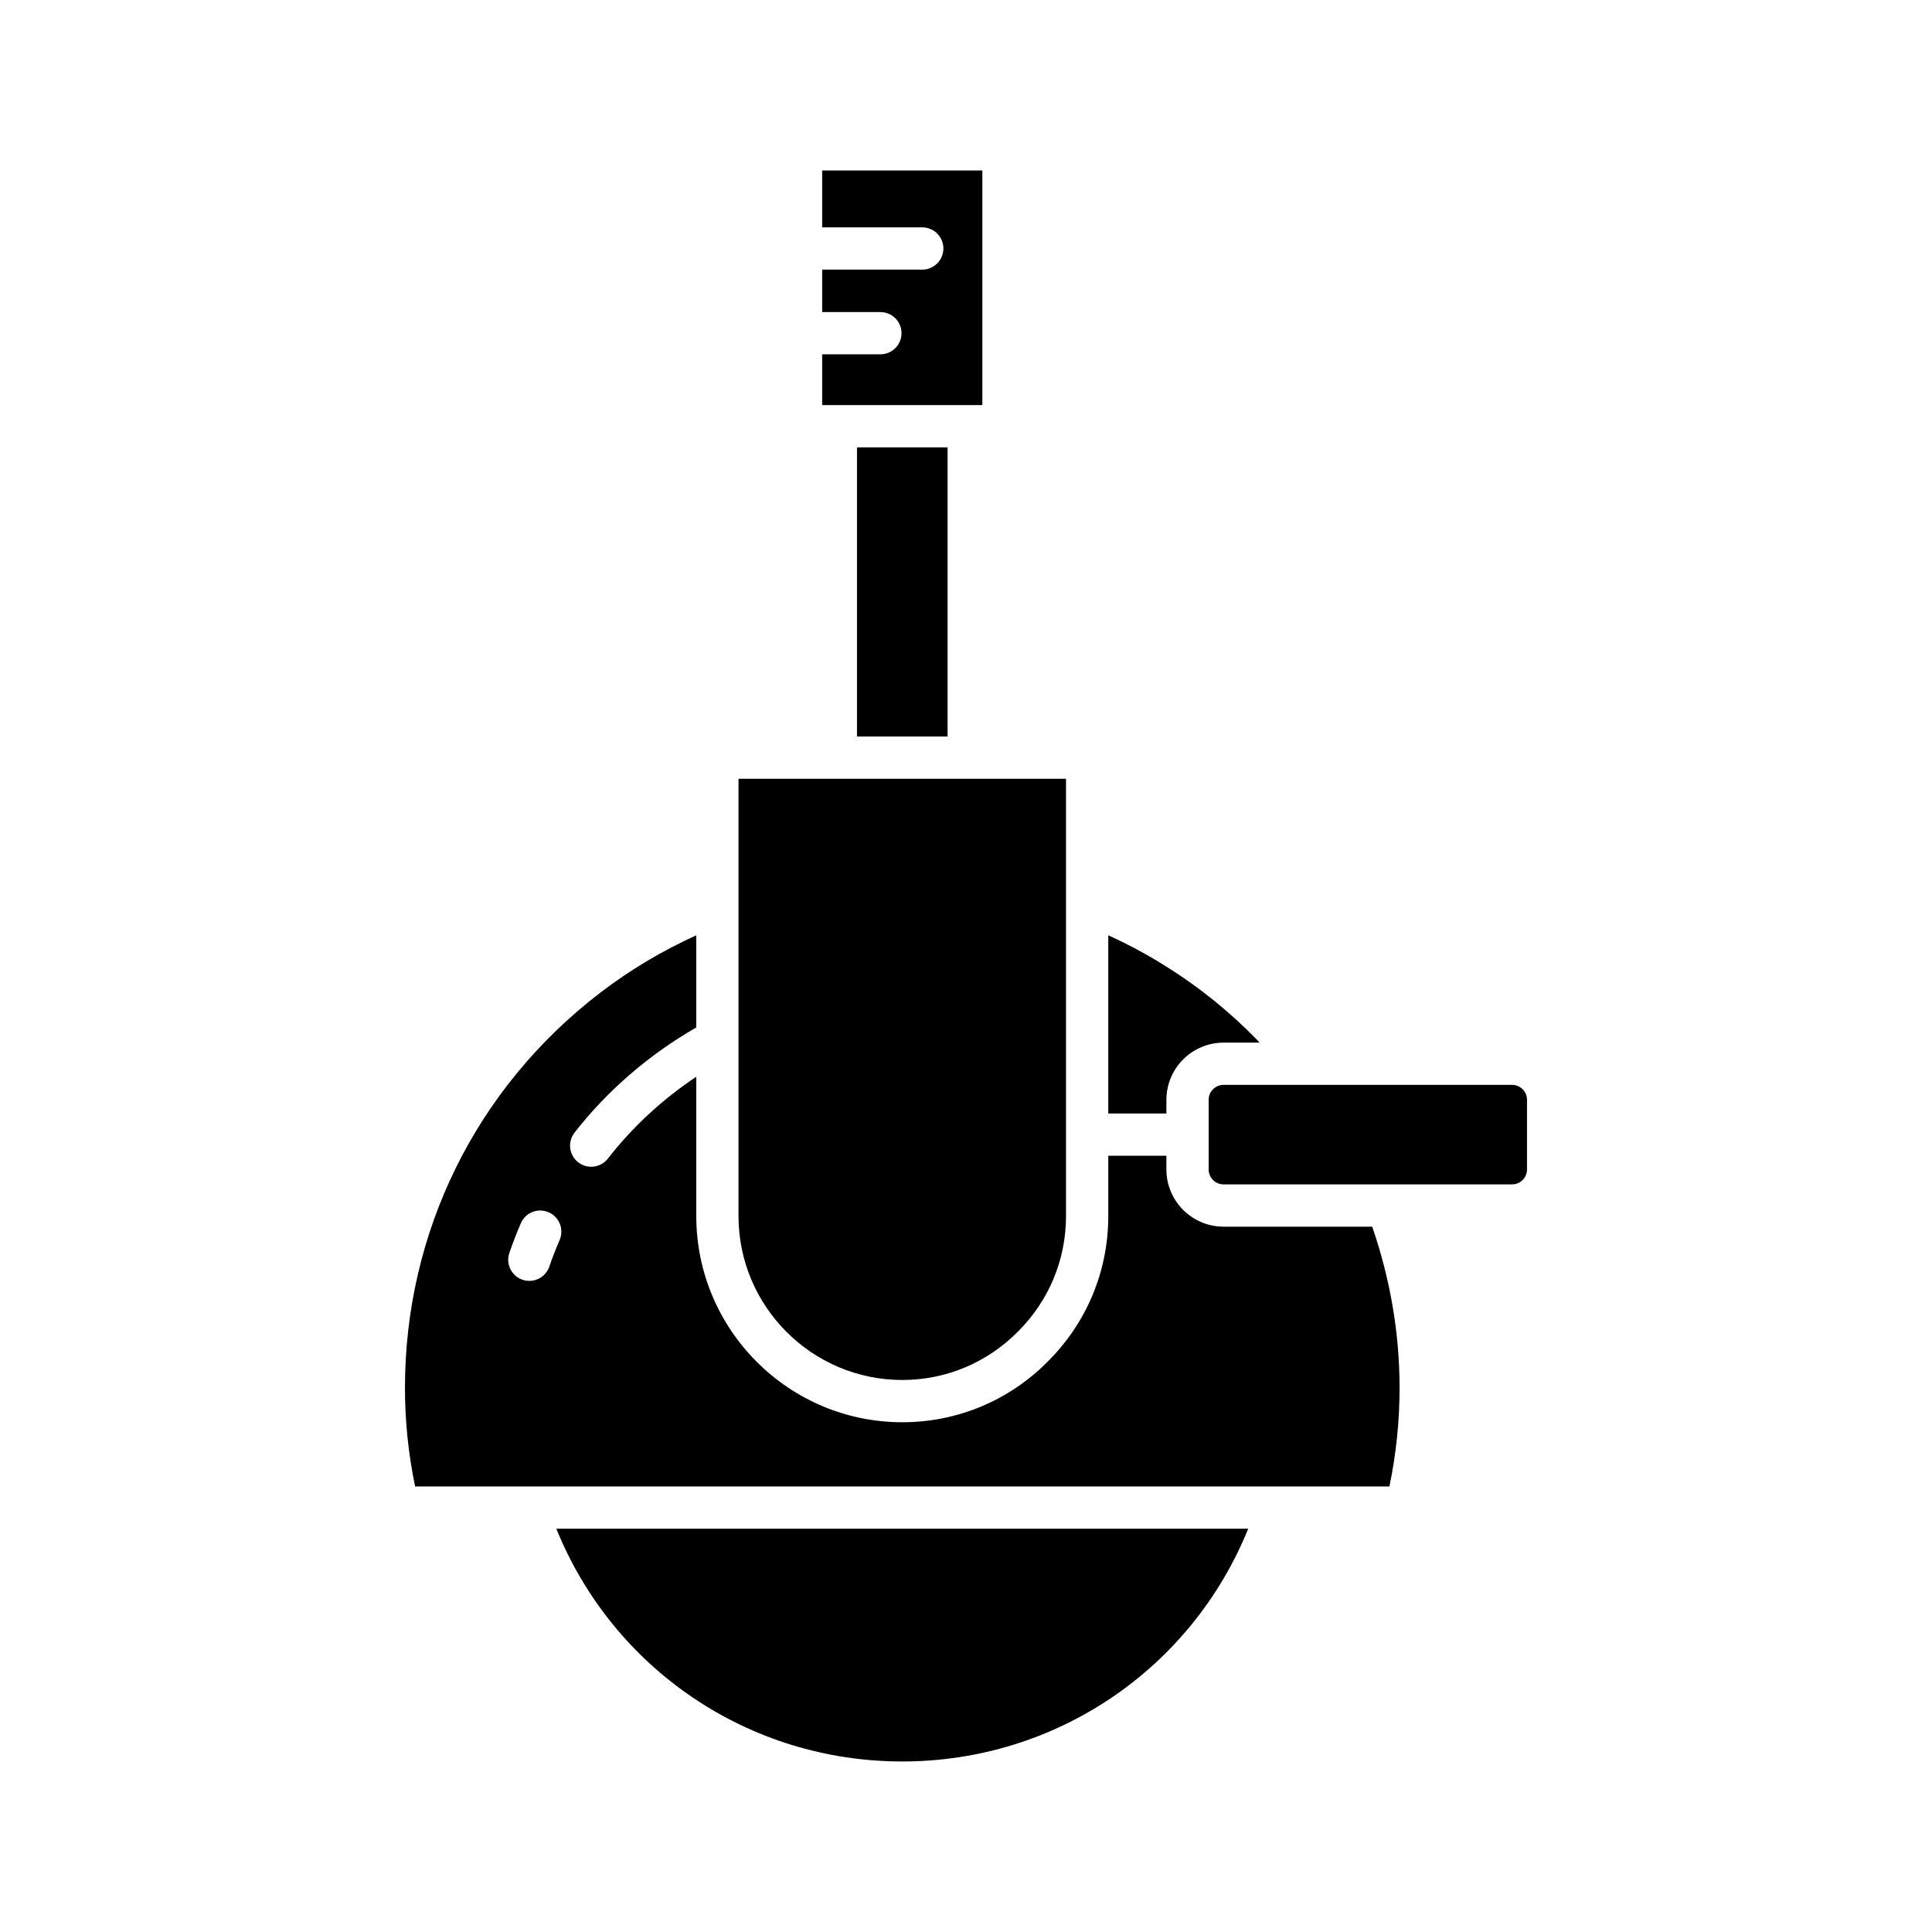 <?xml version="1.0" encoding="UTF-8"?>
<!-- Uploaded to: SVG Repo, www.svgrepo.com, Generator: SVG Repo Mixer Tools -->
<svg fill="#000000" width="800px" height="800px" version="1.1" viewBox="144 144 512 512" xmlns="http://www.w3.org/2000/svg">
 <g>
  <path d="m453.11 435.46c0-8.352 6.797-15.152 15.152-15.152h9.539c-0.203-0.207-0.379-0.445-0.582-0.652-7.285-7.492-15.391-14.043-24.109-19.484-4.965-3.148-10.125-5.906-15.406-8.312v47.234h15.402z"/>
  <path d="m400.71 251.36h3.621v-62.176h-42.445v15.07h26.523c3.09 0 5.598 2.504 5.598 5.598s-2.508 5.598-5.598 5.598h-26.523v11.25h15.426c3.09 0 5.598 2.504 5.598 5.598s-2.508 5.598-5.598 5.598h-15.426v13.465z"/>
  <path d="m371.11 262.56h24.008v76.625h-24.008z"/>
  <path d="m383.11 509.71c11.551 0 22.418-4.539 30.602-12.77 8.262-8.211 12.793-19.094 12.793-30.68v-115.88h-86.793v115.88c0 23.961 19.469 43.449 43.398 43.449z"/>
  <path d="m383.11 610.81c40.695 0 76.617-24.492 91.68-61.688h-183.36c15.066 37.195 50.984 61.688 91.68 61.688z"/>
  <path d="m544.72 431.5h-76.457c-2.18 0-3.957 1.777-3.957 3.957v18.465c0 2.18 1.777 3.957 3.957 3.957h43.625 0.059 32.77c2.18 0 3.957-1.777 3.957-3.957v-18.465c0.004-2.18-1.773-3.957-3.953-3.957z"/>
  <path d="m468.26 469.08c-8.355 0-15.152-6.801-15.152-15.152v-3.637h-15.402v15.973c0 14.586-5.707 28.289-16.07 38.594-10.277 10.344-23.965 16.051-38.52 16.051-30.102 0-54.594-24.512-54.594-54.645v-36.918c-8.879 5.922-16.883 13.281-23.434 21.695-1.105 1.418-2.754 2.16-4.418 2.16-1.203 0-2.414-0.383-3.438-1.18-2.438-1.898-2.879-5.418-0.98-7.856 8.77-11.266 19.914-20.777 32.266-27.879v-24.418c-9.016 4.09-17.582 9.18-25.516 15.262-32.844 25.191-51.684 63.348-51.684 104.68 0 8.781 0.906 17.543 2.691 26.113l258.2 0.004c1.785-8.57 2.691-17.336 2.691-26.113 0-14.637-2.512-28.973-7.25-42.734zm-175.96 3.543c-0.996 2.309-1.906 4.652-2.727 7.043-0.797 2.324-2.969 3.781-5.293 3.781-0.602 0-1.215-0.098-1.816-0.301-2.922-1.008-4.481-4.188-3.477-7.113 0.914-2.664 1.926-5.281 3.035-7.852 1.223-2.844 4.504-4.148 7.359-2.918 2.836 1.223 4.148 4.519 2.918 7.359z"/>
 </g>
</svg>